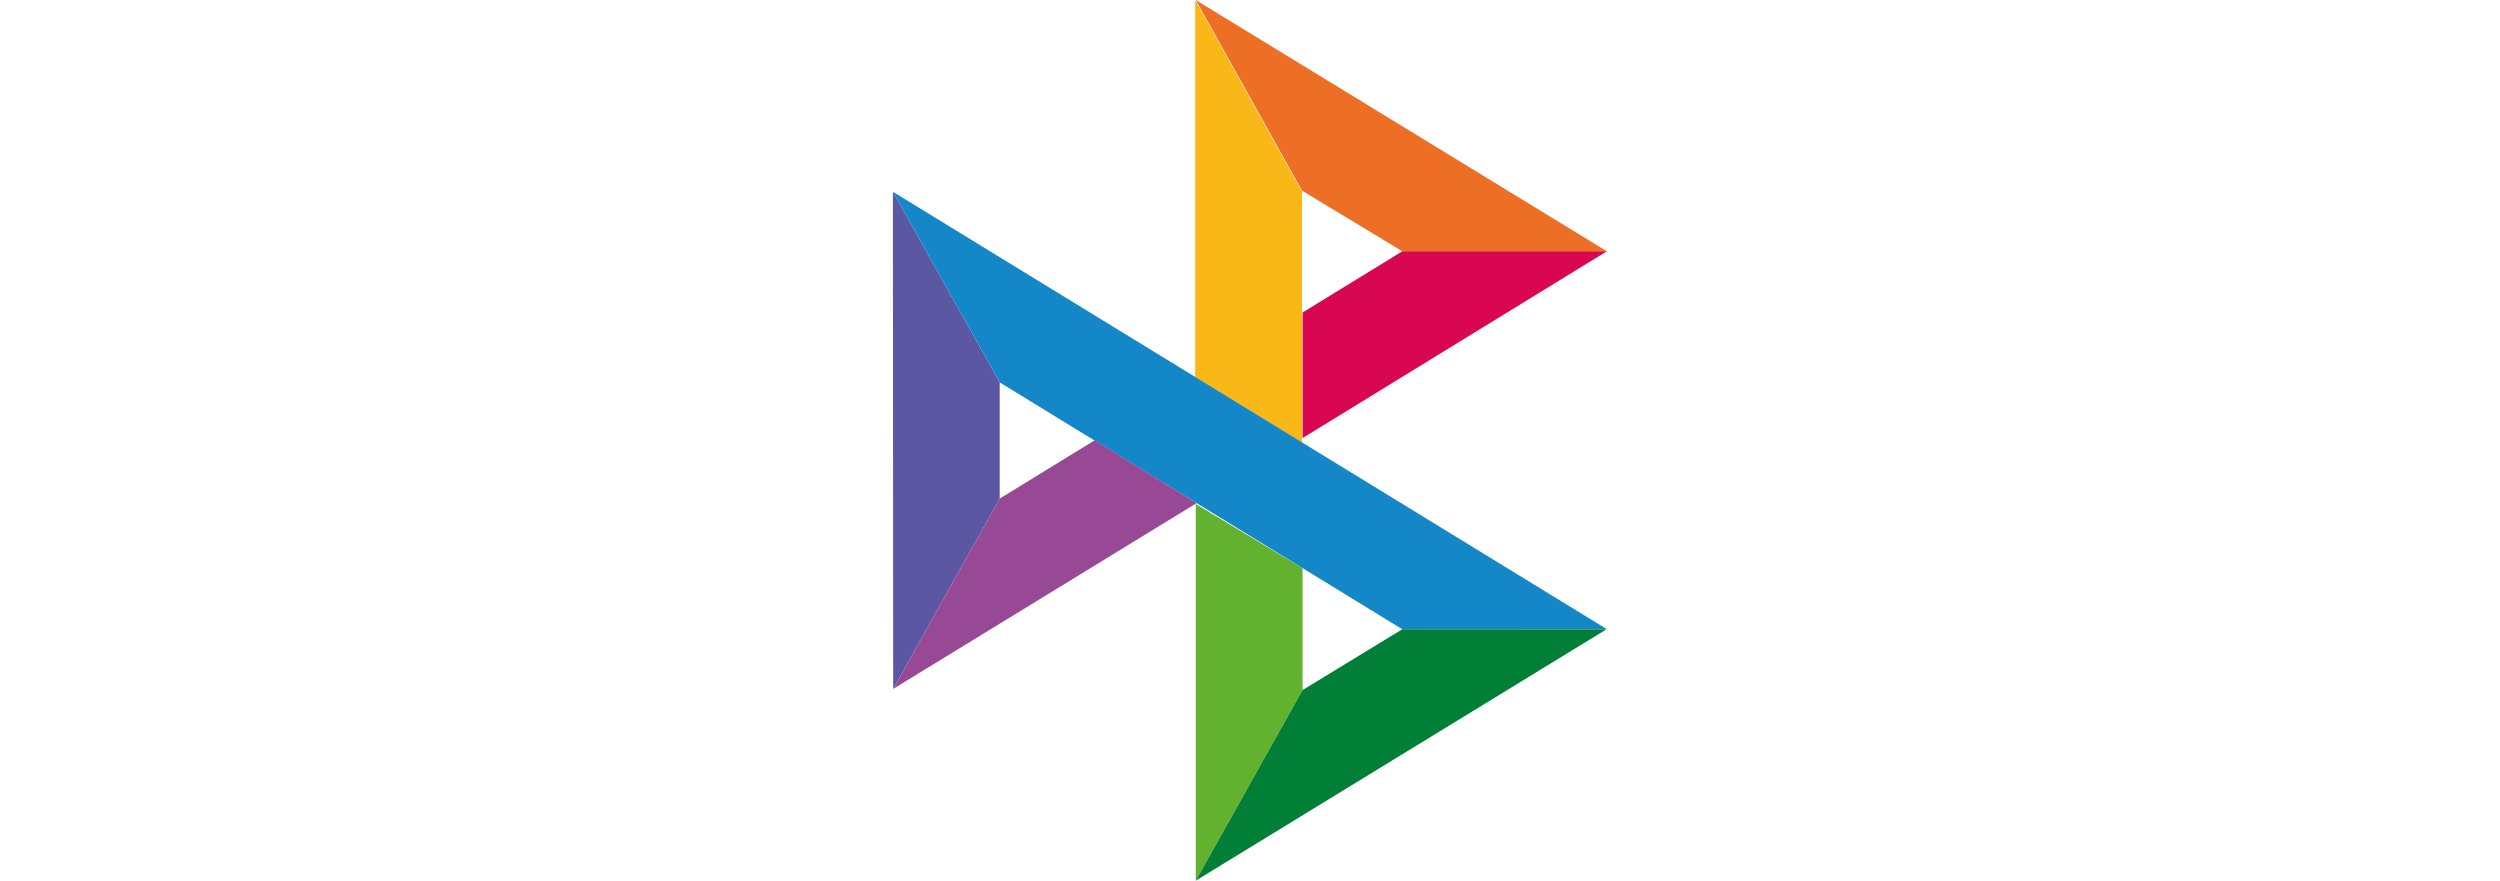 <svg xmlns="http://www.w3.org/2000/svg" viewBox="0 0 88 31"><defs><style>.cls-1{fill:#5b57a2;}.cls-2{fill:#d90751;}.cls-3{fill:#fab718;}.cls-4{fill:#ed6f26;}.cls-5{fill:#63b22f;}.cls-6{fill:#1487c9;}.cls-7{fill:#017f36;}.cls-8{fill:#984995;}</style></defs><g id="Система_Быстрых_Платежей" data-name="Система Быстрых Платежей"><path id="path66" class="cls-1" d="M31.43,6.75l3.76,6.71v4.09l-3.75,6.7Z"/><path id="path68" class="cls-2" d="M45.85,11l3.52-2.16h7.2L45.85,15.42Z"/><path id="path70" class="cls-3" d="M45.83,6.71l0,8.88-3.76-2.31V0l3.74,6.71Z"/><path id="path72" class="cls-4" d="M56.57,8.85h-7.2L45.83,6.71,42.09,0,56.57,8.85Z"/><path id="path74" class="cls-5" d="M45.85,24.29V20l-3.76-2.26V31Z"/><path id="path76" class="cls-6" d="M49.36,22.15,35.19,13.46,31.43,6.75,56.55,22.14Z"/><path id="path78" class="cls-7" d="M42.09,31l3.76-6.71,3.51-2.14h7.19Z"/><path id="path80" class="cls-8" d="M31.44,24.25l10.68-6.54L38.53,15.5l-3.34,2.05Z"/></g></svg>